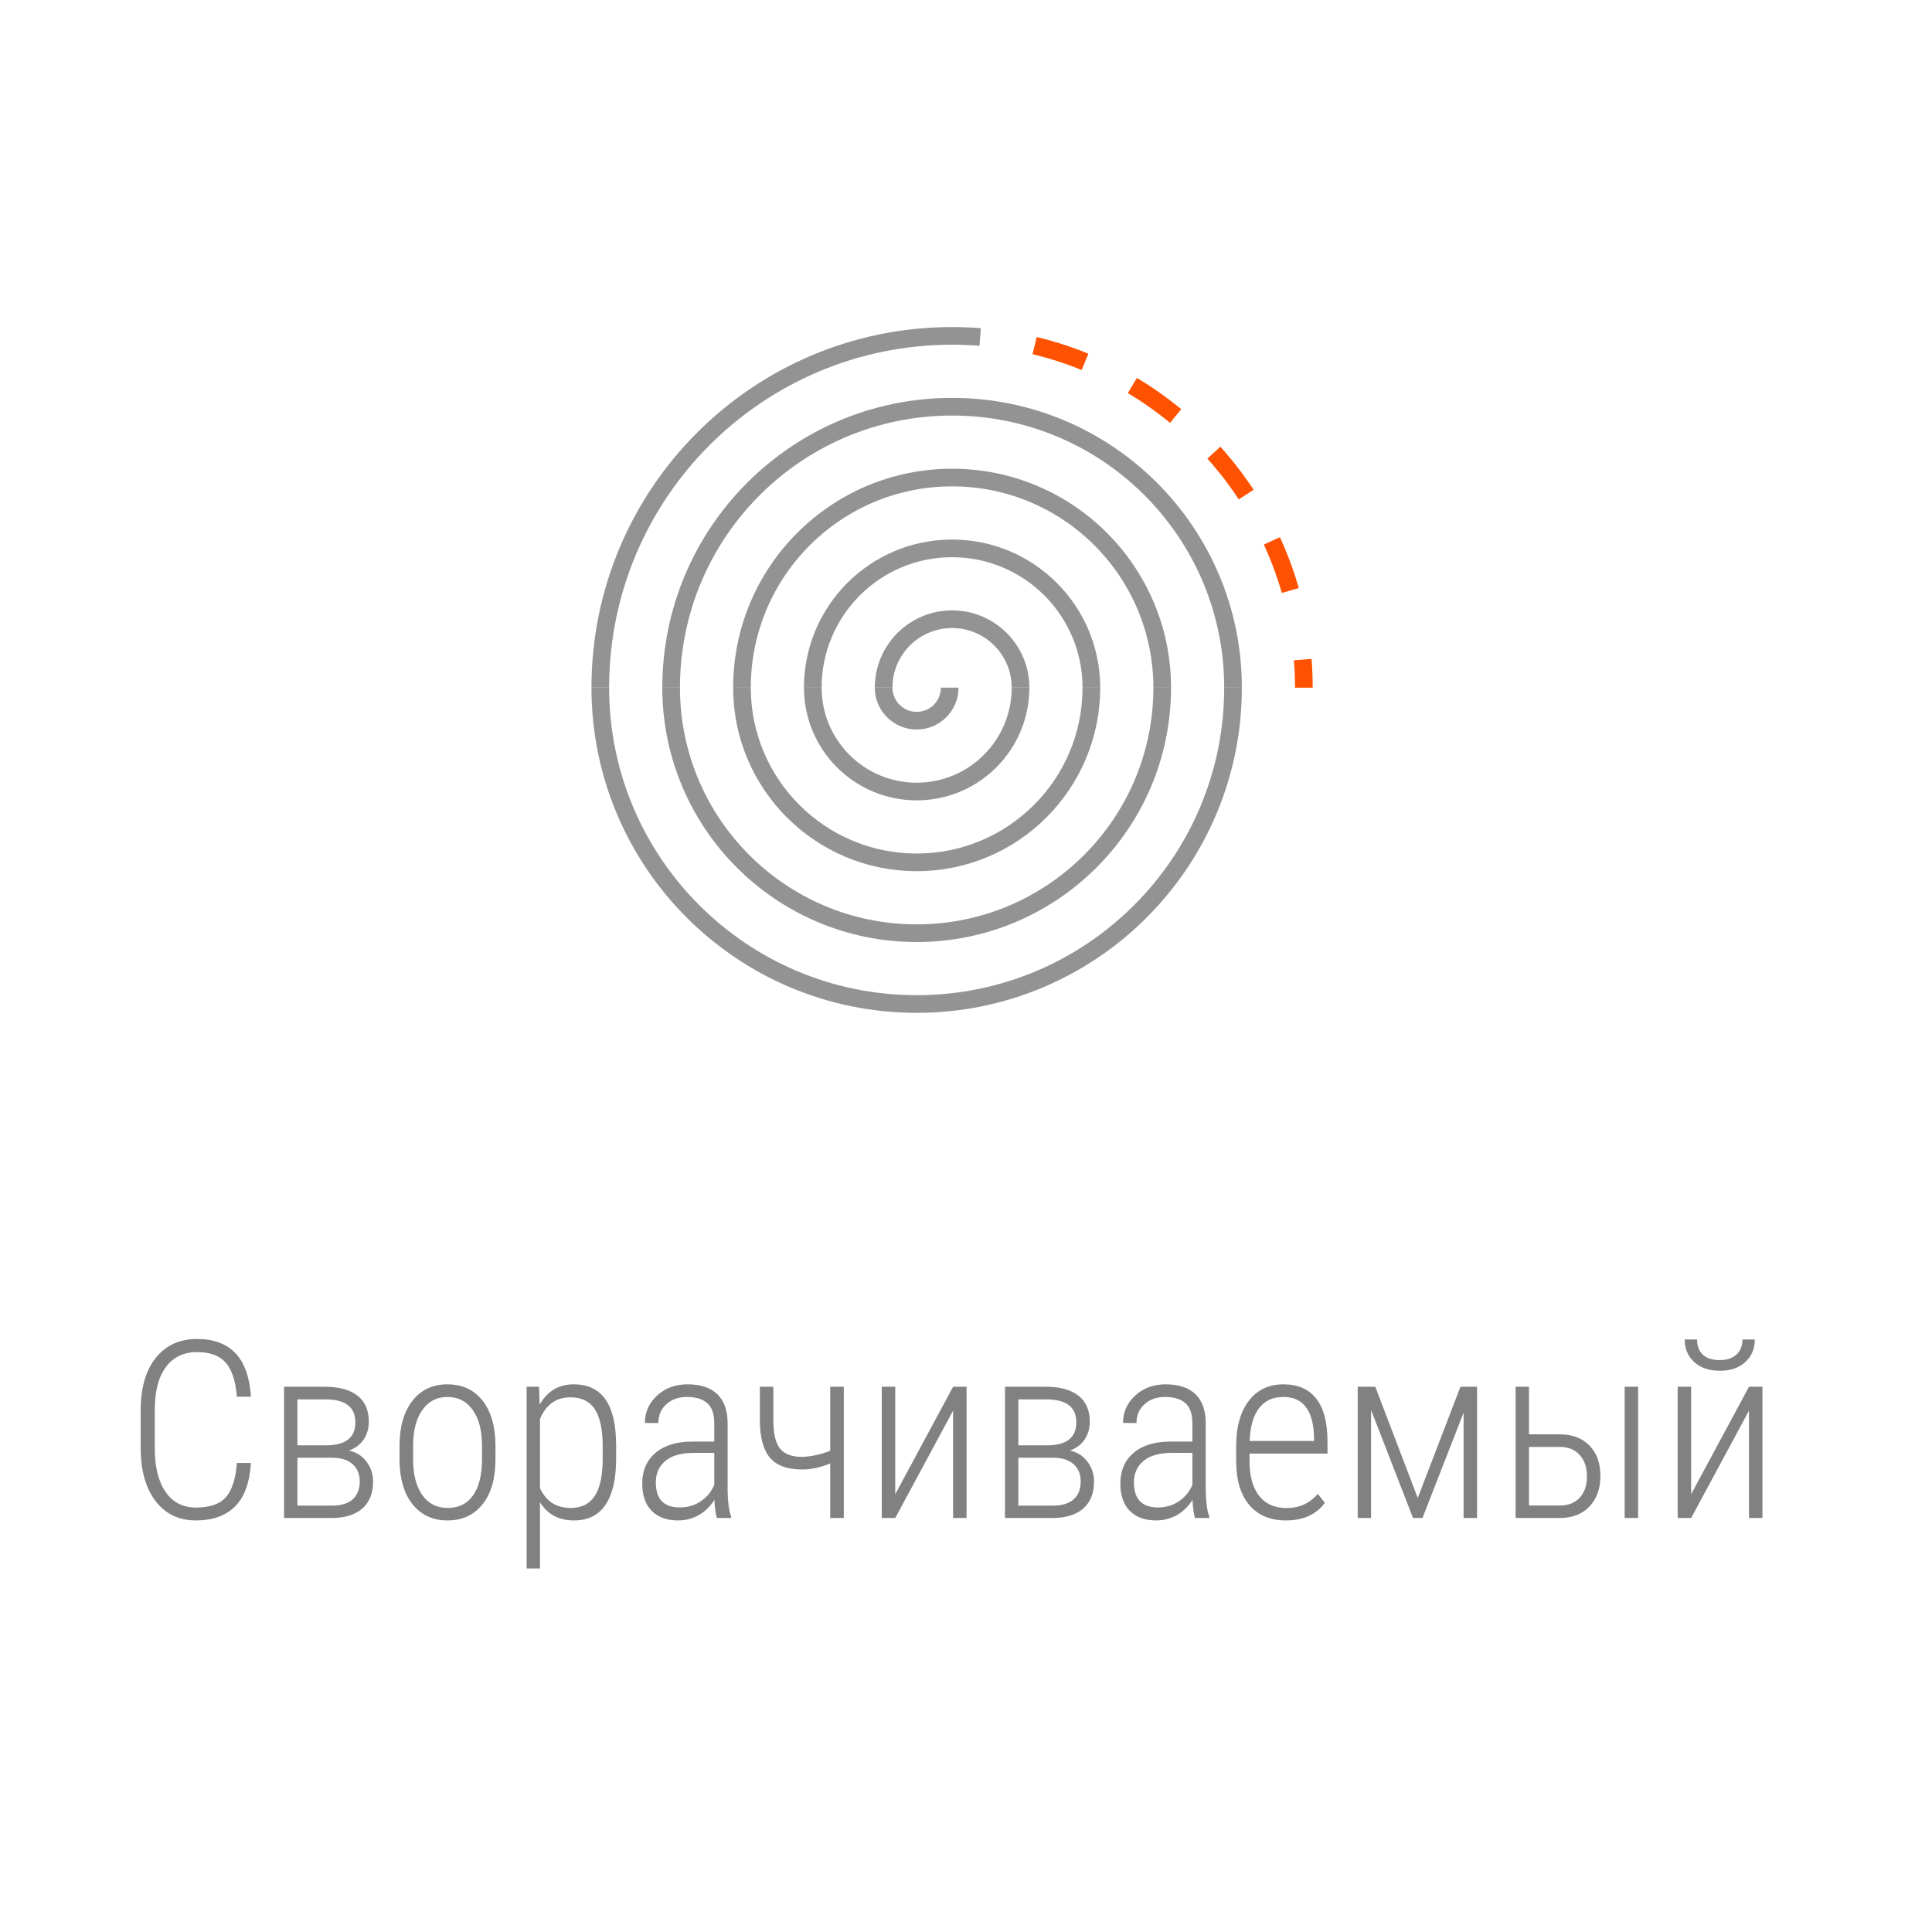 <?xml version="1.0" encoding="UTF-8"?> <svg xmlns="http://www.w3.org/2000/svg" width="140" height="140" viewBox="0 0 140 140" fill="none"><path d="M18.185 106.01C18.091 107.445 17.704 108.5 17.024 109.174C16.345 109.842 15.404 110.176 14.203 110.176C12.967 110.176 11.991 109.71 11.276 108.778C10.562 107.841 10.201 106.569 10.195 104.964V102.187C10.195 100.575 10.559 99.312 11.285 98.398C12.018 97.484 13.017 97.027 14.282 97.027C15.477 97.027 16.403 97.37 17.06 98.056C17.716 98.741 18.091 99.793 18.185 101.211H17.165C17.071 100.051 16.796 99.222 16.339 98.724C15.888 98.226 15.202 97.977 14.282 97.977C13.315 97.977 12.562 98.337 12.023 99.058C11.484 99.778 11.215 100.824 11.215 102.195V104.938C11.215 106.297 11.476 107.354 11.997 108.11C12.519 108.866 13.254 109.244 14.203 109.244C15.199 109.244 15.92 108.995 16.365 108.497C16.811 107.999 17.077 107.17 17.165 106.01H18.185ZM20.584 110V100.49H23.555C24.568 100.49 25.351 100.704 25.901 101.132C26.452 101.56 26.727 102.192 26.727 103.03C26.727 103.505 26.605 103.93 26.358 104.305C26.112 104.674 25.755 104.943 25.286 105.113C25.825 105.23 26.25 105.5 26.561 105.922C26.877 106.338 27.035 106.818 27.035 107.363C27.035 108.201 26.777 108.849 26.262 109.306C25.746 109.757 25.028 109.988 24.108 110H20.584ZM21.551 105.632V109.104H24.056C24.706 109.104 25.204 108.954 25.55 108.655C25.895 108.351 26.068 107.914 26.068 107.346C26.068 106.818 25.895 106.402 25.55 106.098C25.204 105.787 24.706 105.632 24.056 105.632H21.551ZM21.551 104.735H23.616C25.04 104.735 25.752 104.179 25.752 103.065C25.752 101.987 25.064 101.434 23.686 101.404H21.551V104.735ZM28.951 104.762C28.951 103.391 29.262 102.307 29.883 101.51C30.504 100.713 31.351 100.314 32.423 100.314C33.501 100.314 34.348 100.707 34.963 101.492C35.584 102.277 35.898 103.358 35.903 104.735V105.746C35.903 107.141 35.59 108.228 34.963 109.007C34.342 109.786 33.501 110.176 32.44 110.176C31.38 110.176 30.539 109.795 29.918 109.033C29.297 108.271 28.975 107.223 28.951 105.887V104.762ZM29.936 105.746C29.936 106.842 30.155 107.703 30.595 108.33C31.04 108.957 31.655 109.271 32.44 109.271C33.243 109.271 33.855 108.969 34.277 108.365C34.705 107.762 34.922 106.897 34.928 105.772V104.762C34.928 103.666 34.705 102.805 34.26 102.178C33.815 101.545 33.202 101.229 32.423 101.229C31.667 101.229 31.066 101.536 30.621 102.151C30.176 102.767 29.947 103.613 29.936 104.691V105.746ZM44.648 105.693C44.648 107.158 44.394 108.271 43.884 109.033C43.374 109.795 42.612 110.176 41.599 110.176C40.497 110.176 39.674 109.736 39.129 108.857V113.656H38.162V100.49H39.059L39.102 101.791C39.665 100.807 40.488 100.314 41.572 100.314C42.598 100.314 43.365 100.678 43.875 101.404C44.385 102.131 44.643 103.241 44.648 104.735V105.693ZM43.673 104.806C43.673 103.587 43.482 102.69 43.102 102.116C42.727 101.542 42.138 101.255 41.335 101.255C40.304 101.255 39.568 101.779 39.129 102.828V107.838C39.568 108.793 40.31 109.271 41.352 109.271C42.138 109.271 42.718 108.983 43.093 108.409C43.474 107.835 43.667 106.95 43.673 105.755V104.806ZM51.943 110C51.855 109.695 51.797 109.256 51.768 108.682C51.475 109.156 51.097 109.525 50.634 109.789C50.177 110.047 49.679 110.176 49.14 110.176C48.319 110.176 47.681 109.944 47.224 109.481C46.767 109.019 46.538 108.359 46.538 107.504C46.538 106.572 46.855 105.834 47.487 105.289C48.126 104.744 49.005 104.469 50.124 104.463H51.759V103.136C51.759 102.456 51.589 101.97 51.249 101.677C50.915 101.378 50.423 101.229 49.773 101.229C49.169 101.229 48.674 101.404 48.287 101.756C47.9 102.107 47.707 102.562 47.707 103.118L46.731 103.109C46.731 102.33 47.024 101.671 47.61 101.132C48.196 100.587 48.932 100.314 49.816 100.314C50.772 100.314 51.495 100.555 51.987 101.035C52.48 101.516 52.726 102.216 52.726 103.136V107.803C52.726 108.734 52.81 109.432 52.98 109.895V110H51.943ZM49.263 109.235C49.837 109.235 50.344 109.086 50.783 108.787C51.228 108.488 51.554 108.09 51.759 107.592V105.28H50.212C49.321 105.292 48.65 105.491 48.199 105.878C47.748 106.259 47.523 106.774 47.523 107.425C47.523 108.632 48.102 109.235 49.263 109.235ZM61.145 110H60.161V106.045C59.47 106.338 58.79 106.484 58.122 106.484C57.056 106.484 56.279 106.2 55.793 105.632C55.312 105.058 55.069 104.164 55.063 102.951V100.49H56.039V103.021C56.051 103.936 56.215 104.589 56.531 104.981C56.853 105.374 57.384 105.57 58.122 105.57C58.79 105.547 59.47 105.4 60.161 105.131V100.49H61.145V110ZM69.064 100.49H70.04V110H69.064V102.222L64.872 110H63.897V100.49H64.872V108.277L69.064 100.49ZM72.826 110V100.49H75.797C76.811 100.49 77.593 100.704 78.144 101.132C78.694 101.56 78.97 102.192 78.97 103.03C78.97 103.505 78.847 103.93 78.601 104.305C78.355 104.674 77.997 104.943 77.528 105.113C78.067 105.23 78.492 105.5 78.803 105.922C79.119 106.338 79.277 106.818 79.277 107.363C79.277 108.201 79.019 108.849 78.504 109.306C77.988 109.757 77.27 109.988 76.351 110H72.826ZM73.793 105.632V109.104H76.298C76.948 109.104 77.446 108.954 77.792 108.655C78.138 108.351 78.311 107.914 78.311 107.346C78.311 106.818 78.138 106.402 77.792 106.098C77.446 105.787 76.948 105.632 76.298 105.632H73.793ZM73.793 104.735H75.858C77.282 104.735 77.994 104.179 77.994 103.065C77.994 101.987 77.306 101.434 75.929 101.404H73.793V104.735ZM86.59 110C86.502 109.695 86.443 109.256 86.414 108.682C86.121 109.156 85.743 109.525 85.28 109.789C84.823 110.047 84.325 110.176 83.786 110.176C82.966 110.176 82.327 109.944 81.87 109.481C81.413 109.019 81.185 108.359 81.185 107.504C81.185 106.572 81.501 105.834 82.134 105.289C82.772 104.744 83.651 104.469 84.77 104.463H86.405V103.136C86.405 102.456 86.235 101.97 85.895 101.677C85.561 101.378 85.069 101.229 84.419 101.229C83.815 101.229 83.32 101.404 82.934 101.756C82.547 102.107 82.353 102.562 82.353 103.118L81.378 103.109C81.378 102.33 81.671 101.671 82.257 101.132C82.843 100.587 83.578 100.314 84.463 100.314C85.418 100.314 86.142 100.555 86.634 101.035C87.126 101.516 87.372 102.216 87.372 103.136V107.803C87.372 108.734 87.457 109.432 87.627 109.895V110H86.59ZM83.909 109.235C84.483 109.235 84.99 109.086 85.43 108.787C85.875 108.488 86.2 108.09 86.405 107.592V105.28H84.858C83.968 105.292 83.297 105.491 82.846 105.878C82.394 106.259 82.169 106.774 82.169 107.425C82.169 108.632 82.749 109.235 83.909 109.235ZM93.173 110.176C92.054 110.176 91.178 109.81 90.545 109.077C89.912 108.345 89.59 107.302 89.578 105.948V104.788C89.578 103.394 89.883 102.301 90.492 101.51C91.102 100.713 91.939 100.314 93.006 100.314C94.037 100.314 94.822 100.651 95.361 101.325C95.906 101.999 96.185 103.03 96.196 104.419V105.333H90.545V105.869C90.545 106.959 90.776 107.8 91.239 108.392C91.708 108.983 92.367 109.279 93.217 109.279C94.154 109.279 94.913 108.937 95.493 108.251L96.003 108.901C95.382 109.751 94.439 110.176 93.173 110.176ZM93.006 101.229C92.238 101.229 91.647 101.501 91.231 102.046C90.82 102.585 90.595 103.376 90.554 104.419H95.221V104.164C95.174 102.207 94.436 101.229 93.006 101.229ZM102.735 108.55L105.829 100.49H107.033V110H106.058V102.362L103.078 110H102.393L99.352 102.169V110H98.385V100.49H99.659L102.735 108.55ZM110.795 103.936H113.019C113.921 103.936 114.639 104.205 115.172 104.744C115.705 105.283 115.972 106.019 115.972 106.95C115.972 107.876 115.705 108.617 115.172 109.174C114.645 109.725 113.927 110 113.019 110H109.828V100.49H110.795V103.936ZM110.795 104.85V109.095H113.036C113.651 109.095 114.132 108.904 114.478 108.523C114.823 108.143 114.996 107.627 114.996 106.977C114.996 106.332 114.82 105.816 114.469 105.43C114.117 105.043 113.643 104.85 113.045 104.85H110.795ZM118.705 110H117.729V100.49H118.705V110ZM126.738 100.49H127.714V110H126.738V102.222L122.546 110H121.57V100.49H122.546V108.277L126.738 100.49ZM127.16 97.062C127.16 97.731 126.932 98.275 126.475 98.697C126.018 99.119 125.399 99.33 124.62 99.33C123.853 99.33 123.237 99.122 122.774 98.706C122.312 98.284 122.08 97.736 122.08 97.062H122.977C122.977 97.531 123.114 97.897 123.39 98.161C123.671 98.425 124.081 98.557 124.62 98.557C125.13 98.557 125.531 98.425 125.824 98.161C126.117 97.897 126.264 97.531 126.264 97.062H127.16Z" fill="#2D2D2D" fill-opacity="0.6"></path><g clip-path="url(#clip0_1513_1910)"><path d="M89.35 49.83C89.35 62.492 79.087 72.755 66.425 72.755C53.764 72.755 43.5 62.492 43.5 49.83" stroke="#939393" stroke-width="1.28"></path><path d="M84.218 49.83C84.218 59.657 76.252 67.623 66.425 67.623C56.599 67.623 48.633 59.657 48.633 49.83" stroke="#939393" stroke-width="1.28"></path><path d="M79.085 49.83C79.085 56.822 73.417 62.49 66.425 62.49C59.433 62.49 53.766 56.822 53.766 49.83" stroke="#939393" stroke-width="1.28"></path><path d="M73.952 49.83C73.952 53.987 70.582 57.357 66.425 57.357C62.269 57.357 58.898 53.987 58.898 49.83" stroke="#939393" stroke-width="1.28"></path><path d="M68.819 49.83C68.819 51.152 67.747 52.224 66.425 52.224C65.103 52.224 64.031 51.152 64.031 49.83" stroke="#939393" stroke-width="1.28"></path><path d="M68.992 24.339C69.677 24.339 70.355 24.366 71.026 24.419" stroke="#939393" stroke-width="1.28"></path><path d="M74.973 25.044C84.896 27.43 92.559 35.619 94.171 45.821" stroke="#FF5201" stroke-width="1.28" stroke-dasharray="3.84 3.84"></path><path d="M94.402 47.797C94.455 48.468 94.482 49.146 94.482 49.831" stroke="#FF5201" stroke-width="1.28"></path><path d="M43.5 49.83C43.5 35.752 54.913 24.339 68.992 24.339" stroke="#939393" stroke-width="1.28"></path><path d="M48.633 49.831C48.633 38.587 57.748 29.472 68.991 29.472C80.235 29.472 89.35 38.587 89.35 49.831" stroke="#939393" stroke-width="1.28"></path><path d="M53.766 49.831C53.766 41.422 60.582 34.605 68.991 34.605C77.401 34.605 84.217 41.422 84.217 49.831" stroke="#939393" stroke-width="1.28"></path><path d="M58.898 49.831C58.898 44.256 63.417 39.737 68.992 39.737C74.566 39.737 79.085 44.256 79.085 49.831" stroke="#939393" stroke-width="1.28"></path><path d="M64.031 49.83C64.031 47.091 66.252 44.87 68.992 44.87C71.731 44.87 73.952 47.091 73.952 49.83" stroke="#939393" stroke-width="1.28"></path></g><defs><clipPath id="clip0_1513_1910"><rect width="54" height="51" fill="white" transform="translate(42 23)"></rect></clipPath></defs></svg> 